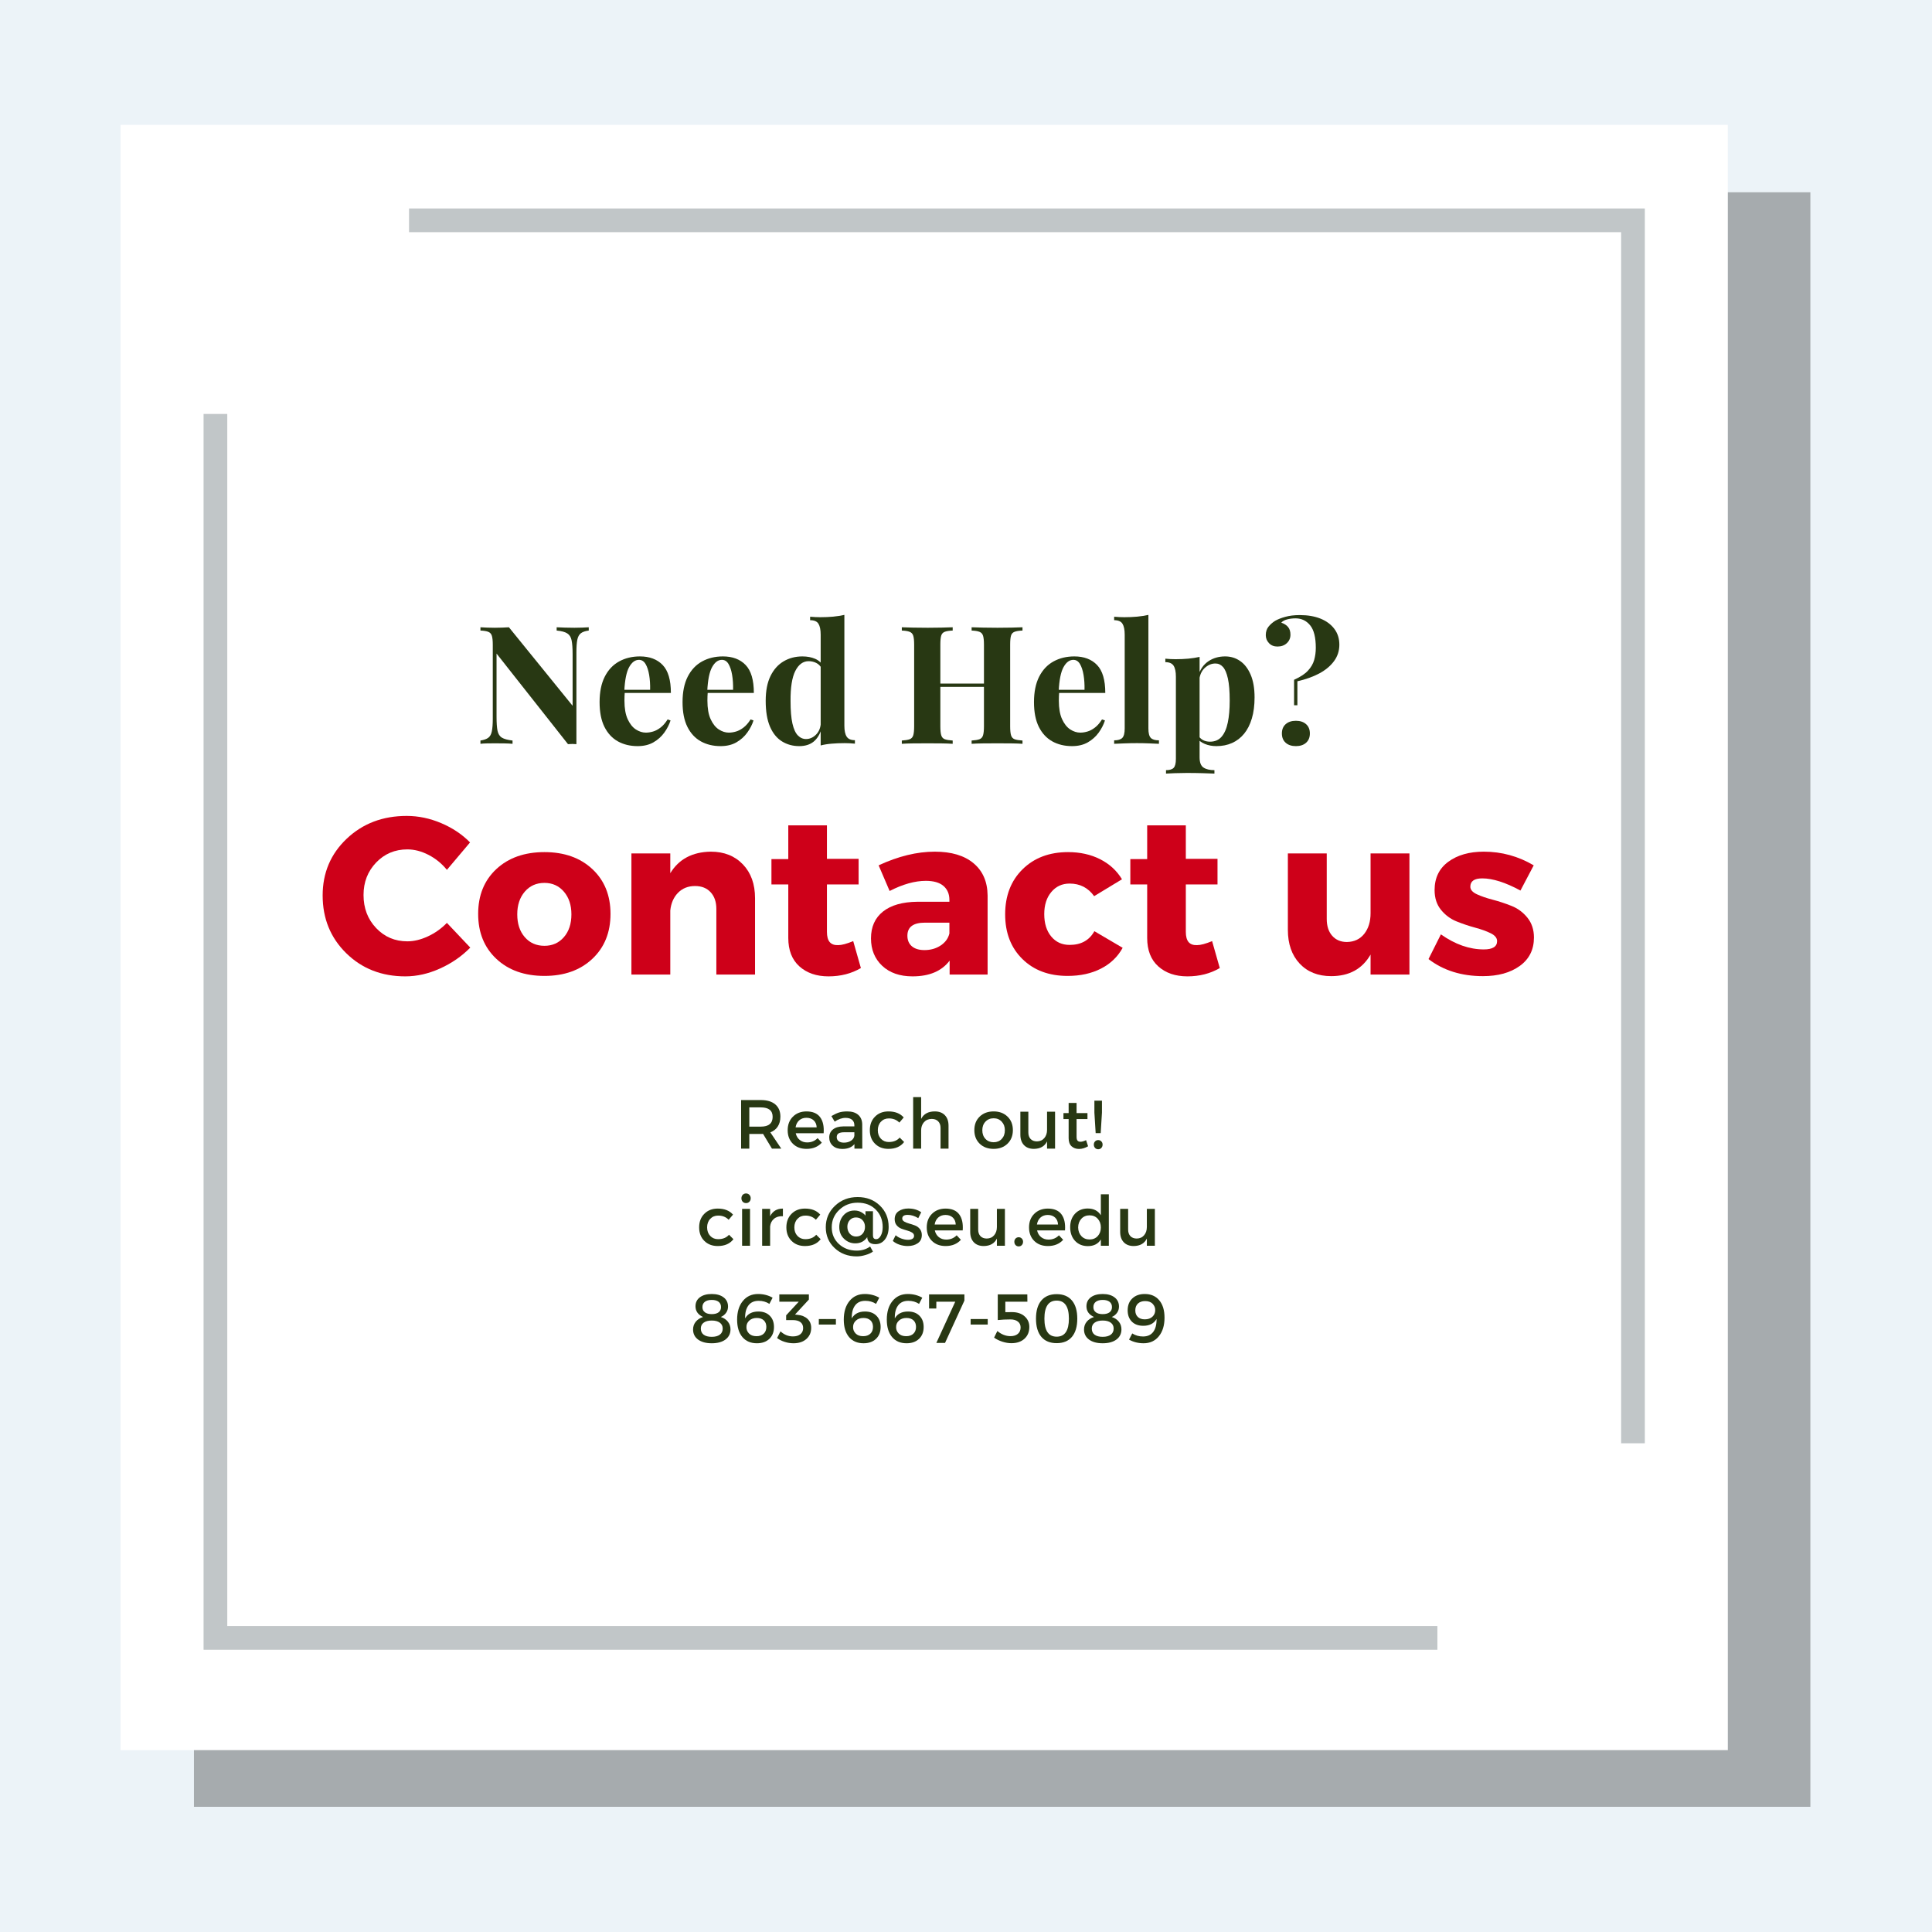 <svg xmlns="http://www.w3.org/2000/svg" xmlns:xlink="http://www.w3.org/1999/xlink" width="1080" zoomAndPan="magnify" viewBox="0 0 810 810" height="1080" preserveAspectRatio="xMidYMid meet" version="1.0"><defs><filter x="0%" y="0%" width="100%" height="100%" id="edae4b81f9"><feColorMatrix values="0 0 0 0 1 0 0 0 0 1 0 0 0 0 1 0 0 0 1 0" color-interpolation-filters="sRGB"/></filter><g/><clipPath id="7f4f913cef"><path d="M 81.277 80 L 759.277 80 L 759.277 757.516 L 81.277 757.516 Z M 81.277 80 " clip-rule="nonzero"/></clipPath><mask id="25ea6d5010"><g filter="url(#edae4b81f9)"><rect x="-81" width="972" fill="#000000" y="-81" height="972" fill-opacity="0.3"/></g></mask><clipPath id="b57306b4ef"><path d="M 0.277 0.16 L 678.277 0.16 L 678.277 677.516 L 0.277 677.516 Z M 0.277 0.16 " clip-rule="nonzero"/></clipPath><clipPath id="4a3240140a"><rect x="0" width="679" y="0" height="678"/></clipPath><clipPath id="117f52a4ad"><path d="M 50.555 52.359 L 724.395 52.359 L 724.395 733.746 L 50.555 733.746 Z M 50.555 52.359 " clip-rule="nonzero"/></clipPath></defs><rect x="-81" width="972" fill="#ffffff" y="-81" height="972" fill-opacity="1"/><rect x="-81" width="972" fill="#ecf3f8" y="-81" height="972" fill-opacity="1"/><g clip-path="url(#7f4f913cef)"><g mask="url(#25ea6d5010)"><g transform="matrix(1, 0, 0, 1, 81, 80)"><g clip-path="url(#4a3240140a)"><g clip-path="url(#b57306b4ef)"><path fill="#000000" d="M 678.008 679.27 L 242.238 679.27 L 60.203 749.109 L 61.055 679.27 L -0.641 679.27 L -0.641 0.617 L 678.008 0.617 Z M 678.008 679.27 " fill-opacity="1" fill-rule="nonzero"/></g></g></g></g></g><g clip-path="url(#117f52a4ad)"><path fill="#ffffff" d="M 50.555 52.359 L 724.395 52.359 L 724.395 734.094 L 50.555 734.094 Z M 50.555 52.359 " fill-opacity="1" fill-rule="nonzero"/></g><path fill="#c1c6c8" d="M 602.633 691.66 L 85.348 691.66 L 85.348 173.547 L 95.285 173.547 L 95.285 681.723 L 602.633 681.723 Z M 602.633 691.66 " fill-opacity="1" fill-rule="nonzero"/><path fill="#c1c6c8" d="M 689.605 605.102 L 679.668 605.102 L 679.668 97.34 L 171.492 97.34 L 171.492 87.402 L 689.605 87.402 Z M 689.605 605.102 " fill-opacity="1" fill-rule="nonzero"/><g fill="#283813" fill-opacity="1"><g transform="translate(199.008, 311.845)"><g><path d="M 47.828 -48.859 L 47.828 -47.484 C 46.359 -47.297 45.254 -46.914 44.516 -46.344 C 43.773 -45.77 43.281 -44.859 43.031 -43.609 C 42.781 -42.367 42.656 -40.625 42.656 -38.375 L 42.656 0.141 C 42.102 0.086 41.535 0.062 40.953 0.062 C 40.379 0.062 39.77 0.086 39.125 0.141 L 9.172 -37.828 L 9.172 -11.312 C 9.172 -8.781 9.305 -6.836 9.578 -5.484 C 9.859 -4.129 10.473 -3.16 11.422 -2.578 C 12.367 -2.004 13.852 -1.602 15.875 -1.375 L 15.875 0 C 15 -0.094 13.848 -0.148 12.422 -0.172 C 10.992 -0.191 9.66 -0.203 8.422 -0.203 C 7.359 -0.203 6.273 -0.191 5.172 -0.172 C 4.066 -0.148 3.148 -0.094 2.422 0 L 2.422 -1.375 C 3.891 -1.602 4.988 -1.992 5.719 -2.547 C 6.457 -3.098 6.953 -4.004 7.203 -5.266 C 7.461 -6.535 7.594 -8.273 7.594 -10.484 L 7.594 -41.547 C 7.594 -43.242 7.461 -44.492 7.203 -45.297 C 6.953 -46.109 6.445 -46.66 5.688 -46.953 C 4.938 -47.254 3.848 -47.43 2.422 -47.484 L 2.422 -48.859 C 3.148 -48.816 4.066 -48.77 5.172 -48.719 C 6.273 -48.676 7.359 -48.656 8.422 -48.656 C 9.523 -48.656 10.582 -48.676 11.594 -48.719 C 12.602 -48.77 13.523 -48.816 14.359 -48.859 L 41.062 -15.938 L 41.062 -37.547 C 41.062 -40.078 40.922 -42.02 40.641 -43.375 C 40.367 -44.727 39.758 -45.703 38.812 -46.297 C 37.875 -46.898 36.395 -47.297 34.375 -47.484 L 34.375 -48.859 C 35.25 -48.816 36.395 -48.77 37.812 -48.719 C 39.238 -48.676 40.578 -48.656 41.828 -48.656 C 42.93 -48.656 44.02 -48.676 45.094 -48.719 C 46.176 -48.77 47.086 -48.816 47.828 -48.859 Z M 47.828 -48.859 "/></g></g></g><g fill="#283813" fill-opacity="1"><g transform="translate(248.834, 311.845)"><g><path d="M 19.469 -36.641 C 23.508 -36.641 26.68 -35.441 28.984 -33.047 C 31.285 -30.66 32.438 -26.754 32.438 -21.328 L 9.734 -21.328 L 9.594 -22.641 L 23.734 -22.641 C 23.785 -24.891 23.648 -26.969 23.328 -28.875 C 23.004 -30.789 22.5 -32.32 21.812 -33.469 C 21.125 -34.625 20.203 -35.203 19.047 -35.203 C 17.43 -35.203 16.062 -34.188 14.938 -32.156 C 13.812 -30.133 13.133 -26.773 12.906 -22.078 L 13.109 -21.672 C 13.066 -21.117 13.031 -20.539 13 -19.938 C 12.977 -19.344 12.969 -18.723 12.969 -18.078 C 12.969 -14.898 13.414 -12.32 14.312 -10.344 C 15.219 -8.375 16.359 -6.938 17.734 -6.031 C 19.117 -5.133 20.523 -4.688 21.953 -4.688 C 22.91 -4.688 23.906 -4.836 24.938 -5.141 C 25.977 -5.441 27.023 -5.992 28.078 -6.797 C 29.141 -7.598 30.133 -8.738 31.062 -10.219 L 32.297 -9.797 C 31.742 -8.047 30.867 -6.344 29.672 -4.688 C 28.473 -3.031 26.953 -1.672 25.109 -0.609 C 23.273 0.441 21.07 0.969 18.5 0.969 C 15.363 0.969 12.598 0.301 10.203 -1.031 C 7.816 -2.363 5.941 -4.391 4.578 -7.109 C 3.223 -9.828 2.547 -13.281 2.547 -17.469 C 2.547 -21.738 3.27 -25.301 4.719 -28.156 C 6.176 -31.008 8.18 -33.133 10.734 -34.531 C 13.285 -35.938 16.195 -36.641 19.469 -36.641 Z M 19.469 -36.641 "/></g></g></g><g fill="#283813" fill-opacity="1"><g transform="translate(283.616, 311.845)"><g><path d="M 19.469 -36.641 C 23.508 -36.641 26.68 -35.441 28.984 -33.047 C 31.285 -30.66 32.438 -26.754 32.438 -21.328 L 9.734 -21.328 L 9.594 -22.641 L 23.734 -22.641 C 23.785 -24.891 23.648 -26.969 23.328 -28.875 C 23.004 -30.789 22.5 -32.32 21.812 -33.469 C 21.125 -34.625 20.203 -35.203 19.047 -35.203 C 17.43 -35.203 16.062 -34.188 14.938 -32.156 C 13.812 -30.133 13.133 -26.773 12.906 -22.078 L 13.109 -21.672 C 13.066 -21.117 13.031 -20.539 13 -19.938 C 12.977 -19.344 12.969 -18.723 12.969 -18.078 C 12.969 -14.898 13.414 -12.32 14.312 -10.344 C 15.219 -8.375 16.359 -6.938 17.734 -6.031 C 19.117 -5.133 20.523 -4.688 21.953 -4.688 C 22.91 -4.688 23.906 -4.836 24.938 -5.141 C 25.977 -5.441 27.023 -5.992 28.078 -6.797 C 29.141 -7.598 30.133 -8.738 31.062 -10.219 L 32.297 -9.797 C 31.742 -8.047 30.867 -6.344 29.672 -4.688 C 28.473 -3.031 26.953 -1.672 25.109 -0.609 C 23.273 0.441 21.07 0.969 18.5 0.969 C 15.363 0.969 12.598 0.301 10.203 -1.031 C 7.816 -2.363 5.941 -4.391 4.578 -7.109 C 3.223 -9.828 2.547 -13.281 2.547 -17.469 C 2.547 -21.738 3.27 -25.301 4.719 -28.156 C 6.176 -31.008 8.18 -33.133 10.734 -34.531 C 13.285 -35.938 16.195 -36.641 19.469 -36.641 Z M 19.469 -36.641 "/></g></g></g><g fill="#283813" fill-opacity="1"><g transform="translate(318.398, 311.845)"><g><path d="M 35.609 -54.047 L 35.609 -7.594 C 35.609 -5.52 35.93 -3.988 36.578 -3 C 37.223 -2.008 38.375 -1.516 40.031 -1.516 L 40.031 -0.062 C 38.602 -0.207 37.176 -0.281 35.75 -0.281 C 33.812 -0.281 32.004 -0.207 30.328 -0.062 C 28.648 0.07 27.098 0.32 25.672 0.688 L 25.672 -45.75 C 25.672 -47.82 25.359 -49.352 24.734 -50.344 C 24.117 -51.332 22.957 -51.828 21.25 -51.828 L 21.25 -53.281 C 22.727 -53.145 24.156 -53.078 25.531 -53.078 C 27.414 -53.078 29.207 -53.156 30.906 -53.312 C 32.613 -53.477 34.18 -53.723 35.609 -54.047 Z M 18.016 -36.641 C 20.035 -36.641 21.816 -36.305 23.359 -35.641 C 24.898 -34.973 26.109 -33.859 26.984 -32.297 L 26.156 -31.547 C 25.562 -32.648 24.77 -33.441 23.781 -33.922 C 22.789 -34.398 21.742 -34.641 20.641 -34.641 C 18.285 -34.641 16.414 -33.27 15.031 -30.531 C 13.656 -27.801 12.992 -23.582 13.047 -17.875 C 13.047 -13.969 13.305 -10.848 13.828 -8.516 C 14.359 -6.191 15.117 -4.523 16.109 -3.516 C 17.098 -2.504 18.238 -2 19.531 -2 C 21.094 -2 22.492 -2.617 23.734 -3.859 C 24.984 -5.109 25.656 -6.789 25.75 -8.906 L 26.094 -6.484 C 25.395 -4.047 24.273 -2.191 22.734 -0.922 C 21.191 0.336 19.18 0.969 16.703 0.969 C 13.984 0.969 11.555 0.301 9.422 -1.031 C 7.285 -2.363 5.617 -4.422 4.422 -7.203 C 3.223 -9.992 2.625 -13.598 2.625 -18.016 C 2.625 -22.203 3.289 -25.66 4.625 -28.391 C 5.957 -31.129 7.785 -33.188 10.109 -34.562 C 12.43 -35.945 15.066 -36.641 18.016 -36.641 Z M 18.016 -36.641 "/></g></g></g><g fill="#283813" fill-opacity="1"><g transform="translate(359.667, 311.845)"><g/></g></g><g fill="#283813" fill-opacity="1"><g transform="translate(375.747, 311.845)"><g><path d="M 31.609 0 L 31.609 -1.375 C 33.078 -1.469 34.18 -1.648 34.922 -1.922 C 35.66 -2.203 36.156 -2.754 36.406 -3.578 C 36.656 -4.41 36.781 -5.656 36.781 -7.312 L 36.781 -41.547 C 36.781 -43.242 36.656 -44.492 36.406 -45.297 C 36.156 -46.109 35.648 -46.66 34.891 -46.953 C 34.129 -47.254 33.035 -47.43 31.609 -47.484 L 31.609 -48.859 C 32.848 -48.816 34.469 -48.77 36.469 -48.719 C 38.477 -48.676 40.469 -48.656 42.438 -48.656 C 44.562 -48.656 46.551 -48.676 48.406 -48.719 C 50.27 -48.77 51.781 -48.816 52.938 -48.859 L 52.938 -47.484 C 51.469 -47.43 50.352 -47.254 49.594 -46.953 C 48.832 -46.66 48.336 -46.109 48.109 -45.297 C 47.879 -44.492 47.766 -43.242 47.766 -41.547 L 47.766 -7.312 C 47.766 -5.656 47.891 -4.41 48.141 -3.578 C 48.391 -2.754 48.883 -2.203 49.625 -1.922 C 50.363 -1.648 51.469 -1.469 52.938 -1.375 L 52.938 0 C 51.781 -0.094 50.27 -0.148 48.406 -0.172 C 46.551 -0.191 44.562 -0.203 42.438 -0.203 C 40.469 -0.203 38.477 -0.191 36.469 -0.172 C 34.469 -0.148 32.848 -0.094 31.609 0 Z M 2.344 0 L 2.344 -1.375 C 3.82 -1.469 4.926 -1.648 5.656 -1.922 C 6.395 -2.203 6.891 -2.754 7.141 -3.578 C 7.391 -4.41 7.516 -5.656 7.516 -7.312 L 7.516 -41.547 C 7.516 -43.242 7.391 -44.492 7.141 -45.297 C 6.891 -46.109 6.383 -46.66 5.625 -46.953 C 4.863 -47.254 3.77 -47.43 2.344 -47.484 L 2.344 -48.859 C 3.539 -48.816 5.094 -48.77 7 -48.719 C 8.914 -48.676 11 -48.656 13.25 -48.656 C 15.188 -48.656 17.098 -48.676 18.984 -48.719 C 20.867 -48.77 22.43 -48.816 23.672 -48.859 L 23.672 -47.484 C 22.203 -47.43 21.086 -47.254 20.328 -46.953 C 19.566 -46.66 19.07 -46.109 18.844 -45.297 C 18.613 -44.492 18.5 -43.242 18.5 -41.547 L 18.5 -7.312 C 18.5 -5.656 18.625 -4.41 18.875 -3.578 C 19.125 -2.754 19.617 -2.203 20.359 -1.922 C 21.098 -1.648 22.203 -1.469 23.672 -1.375 L 23.672 0 C 22.43 -0.094 20.867 -0.148 18.984 -0.172 C 17.098 -0.191 15.188 -0.203 13.25 -0.203 C 11 -0.203 8.914 -0.191 7 -0.172 C 5.094 -0.148 3.539 -0.094 2.344 0 Z M 14.016 -23.875 L 14.016 -25.266 L 41.266 -25.266 L 41.266 -23.875 Z M 14.016 -23.875 "/></g></g></g><g fill="#283813" fill-opacity="1"><g transform="translate(430.957, 311.845)"><g><path d="M 19.469 -36.641 C 23.508 -36.641 26.68 -35.441 28.984 -33.047 C 31.285 -30.66 32.438 -26.754 32.438 -21.328 L 9.734 -21.328 L 9.594 -22.641 L 23.734 -22.641 C 23.785 -24.891 23.648 -26.969 23.328 -28.875 C 23.004 -30.789 22.5 -32.32 21.812 -33.469 C 21.125 -34.625 20.203 -35.203 19.047 -35.203 C 17.43 -35.203 16.062 -34.188 14.938 -32.156 C 13.812 -30.133 13.133 -26.773 12.906 -22.078 L 13.109 -21.672 C 13.066 -21.117 13.031 -20.539 13 -19.938 C 12.977 -19.344 12.969 -18.723 12.969 -18.078 C 12.969 -14.898 13.414 -12.32 14.312 -10.344 C 15.219 -8.375 16.359 -6.938 17.734 -6.031 C 19.117 -5.133 20.523 -4.688 21.953 -4.688 C 22.91 -4.688 23.906 -4.836 24.938 -5.141 C 25.977 -5.441 27.023 -5.992 28.078 -6.797 C 29.141 -7.598 30.133 -8.738 31.062 -10.219 L 32.297 -9.797 C 31.742 -8.047 30.867 -6.344 29.672 -4.688 C 28.473 -3.031 26.953 -1.672 25.109 -0.609 C 23.273 0.441 21.07 0.969 18.5 0.969 C 15.363 0.969 12.598 0.301 10.203 -1.031 C 7.816 -2.363 5.941 -4.391 4.578 -7.109 C 3.223 -9.828 2.547 -13.281 2.547 -17.469 C 2.547 -21.738 3.27 -25.301 4.719 -28.156 C 6.176 -31.008 8.18 -33.133 10.734 -34.531 C 13.285 -35.938 16.195 -36.641 19.469 -36.641 Z M 19.469 -36.641 "/></g></g></g><g fill="#283813" fill-opacity="1"><g transform="translate(465.739, 311.845)"><g><path d="M 15.734 -54.047 L 15.734 -6.422 C 15.734 -4.484 16.066 -3.172 16.734 -2.484 C 17.398 -1.797 18.539 -1.453 20.156 -1.453 L 20.156 0 C 19.281 -0.039 17.969 -0.098 16.219 -0.172 C 14.469 -0.242 12.695 -0.281 10.906 -0.281 C 9.113 -0.281 7.305 -0.242 5.484 -0.172 C 3.672 -0.098 2.301 -0.039 1.375 0 L 1.375 -1.453 C 2.988 -1.453 4.129 -1.797 4.797 -2.484 C 5.461 -3.172 5.797 -4.484 5.797 -6.422 L 5.797 -45.75 C 5.797 -47.82 5.484 -49.352 4.859 -50.344 C 4.242 -51.332 3.082 -51.828 1.375 -51.828 L 1.375 -53.281 C 2.852 -53.145 4.281 -53.078 5.656 -53.078 C 7.539 -53.078 9.332 -53.156 11.031 -53.312 C 12.738 -53.477 14.305 -53.723 15.734 -54.047 Z M 15.734 -54.047 "/></g></g></g><g fill="#283813" fill-opacity="1"><g transform="translate(487.201, 311.845)"><g><path d="M 15.734 -36.438 L 15.734 5.656 C 15.734 7.82 16.285 9.258 17.391 9.969 C 18.492 10.688 20.016 11.047 21.953 11.047 L 21.953 12.484 C 20.754 12.441 19.109 12.383 17.016 12.312 C 14.922 12.25 12.703 12.219 10.359 12.219 C 8.648 12.219 6.977 12.25 5.344 12.312 C 3.719 12.383 2.488 12.441 1.656 12.484 L 1.656 11.047 C 3.176 11.047 4.242 10.723 4.859 10.078 C 5.484 9.43 5.797 8.188 5.797 6.344 L 5.797 -28.156 C 5.797 -30.227 5.473 -31.758 4.828 -32.75 C 4.18 -33.738 3.031 -34.234 1.375 -34.234 L 1.375 -35.688 C 2.852 -35.539 4.281 -35.469 5.656 -35.469 C 7.539 -35.469 9.332 -35.547 11.031 -35.703 C 12.738 -35.867 14.305 -36.113 15.734 -36.438 Z M 26.438 -36.641 C 28.781 -36.641 30.867 -36.004 32.703 -34.734 C 34.547 -33.473 36.02 -31.566 37.125 -29.016 C 38.227 -26.461 38.781 -23.281 38.781 -19.469 C 38.781 -16.102 38.398 -13.156 37.641 -10.625 C 36.891 -8.094 35.812 -5.961 34.406 -4.234 C 33 -2.516 31.316 -1.219 29.359 -0.344 C 27.41 0.531 25.219 0.969 22.781 0.969 C 20.977 0.969 19.344 0.656 17.875 0.031 C 16.406 -0.582 15.281 -1.469 14.5 -2.625 L 15.188 -3.516 C 15.645 -2.691 16.297 -2.047 17.141 -1.578 C 17.992 -1.117 18.973 -0.891 20.078 -0.891 C 22.148 -0.891 23.785 -1.594 24.984 -3 C 26.18 -4.406 27.039 -6.383 27.562 -8.938 C 28.094 -11.488 28.359 -14.535 28.359 -18.078 C 28.359 -22.035 28.102 -25.141 27.594 -27.391 C 27.094 -29.648 26.406 -31.258 25.531 -32.219 C 24.656 -33.188 23.598 -33.672 22.359 -33.672 C 20.703 -33.672 19.191 -33.023 17.828 -31.734 C 16.473 -30.453 15.707 -28.613 15.531 -26.219 L 15.188 -28.641 C 16.008 -31.266 17.422 -33.254 19.422 -34.609 C 21.43 -35.961 23.77 -36.641 26.438 -36.641 Z M 26.438 -36.641 "/></g></g></g><g fill="#283813" fill-opacity="1"><g transform="translate(528.608, 311.845)"><g><path d="M 16.359 -53.969 C 19.672 -53.969 22.555 -53.473 25.016 -52.484 C 27.473 -51.492 29.406 -50.066 30.812 -48.203 C 32.219 -46.336 32.922 -44.117 32.922 -41.547 C 32.922 -38.973 32.172 -36.672 30.672 -34.641 C 29.18 -32.617 27.125 -30.906 24.5 -29.5 C 21.875 -28.102 18.816 -27.008 15.328 -26.219 L 15.328 -16.156 L 13.938 -16.156 L 13.938 -26.844 C 16.52 -28 18.453 -29.266 19.734 -30.641 C 21.023 -32.023 21.898 -33.52 22.359 -35.125 C 22.816 -36.738 23.047 -38.441 23.047 -40.234 C 23.047 -44.609 22.254 -47.758 20.672 -49.688 C 19.086 -51.625 17.051 -52.594 14.562 -52.594 C 13.32 -52.594 12.16 -52.453 11.078 -52.172 C 9.992 -51.898 9.156 -51.441 8.562 -50.797 C 9.801 -50.379 10.754 -49.77 11.422 -48.969 C 12.086 -48.164 12.422 -47.094 12.422 -45.75 C 12.422 -44.332 11.914 -43.148 10.906 -42.203 C 9.895 -41.254 8.582 -40.781 6.969 -40.781 C 5.5 -40.781 4.316 -41.254 3.422 -42.203 C 2.523 -43.148 2.078 -44.266 2.078 -45.547 C 2.078 -46.973 2.453 -48.156 3.203 -49.094 C 3.961 -50.039 4.895 -50.863 6 -51.562 C 7.102 -52.195 8.52 -52.754 10.25 -53.234 C 11.977 -53.723 14.016 -53.969 16.359 -53.969 Z M 14.703 -9.656 C 16.492 -9.656 17.914 -9.18 18.969 -8.234 C 20.031 -7.297 20.562 -6 20.562 -4.344 C 20.562 -2.688 20.031 -1.383 18.969 -0.438 C 17.914 0.5 16.492 0.969 14.703 0.969 C 12.91 0.969 11.484 0.5 10.422 -0.438 C 9.359 -1.383 8.828 -2.688 8.828 -4.344 C 8.828 -6 9.359 -7.297 10.422 -8.234 C 11.484 -9.18 12.91 -9.656 14.703 -9.656 Z M 14.703 -9.656 "/></g></g></g><g fill="#283813" fill-opacity="1"><g transform="translate(563.672, 311.845)"><g/></g></g><g fill="#ce0019" fill-opacity="1"><g transform="translate(133.008, 408.595)"><g><path d="M 37.5 -66.516 C 42.395 -66.516 47.211 -65.508 51.953 -63.5 C 56.703 -61.488 60.738 -58.789 64.062 -55.406 L 54.359 -43.906 C 52.223 -46.539 49.66 -48.629 46.672 -50.172 C 43.691 -51.711 40.727 -52.484 37.781 -52.484 C 32.57 -52.484 28.207 -50.645 24.688 -46.969 C 21.164 -43.289 19.406 -38.754 19.406 -33.359 C 19.406 -27.828 21.164 -23.207 24.688 -19.5 C 28.207 -15.789 32.57 -13.938 37.781 -13.938 C 40.539 -13.938 43.41 -14.629 46.391 -16.016 C 49.379 -17.398 52.035 -19.285 54.359 -21.672 L 64.156 -11.312 C 60.582 -7.664 56.359 -4.742 51.484 -2.547 C 46.617 -0.348 41.77 0.75 36.938 0.75 C 27.008 0.75 18.75 -2.484 12.156 -8.953 C 5.562 -15.422 2.266 -23.492 2.266 -33.172 C 2.266 -42.648 5.625 -50.578 12.344 -56.953 C 19.062 -63.328 27.445 -66.516 37.5 -66.516 Z M 37.5 -66.516 "/></g></g></g><g fill="#ce0019" fill-opacity="1"><g transform="translate(198.207, 408.595)"><g><path d="M 30.062 -51.344 C 38.352 -51.344 45.039 -48.973 50.125 -44.234 C 55.207 -39.492 57.75 -33.227 57.75 -25.438 C 57.75 -17.645 55.207 -11.363 50.125 -6.594 C 45.039 -1.82 38.352 0.562 30.062 0.562 C 21.707 0.562 14.984 -1.82 9.891 -6.594 C 4.805 -11.363 2.266 -17.645 2.266 -25.438 C 2.266 -33.227 4.805 -39.492 9.891 -44.234 C 14.984 -48.973 21.707 -51.344 30.062 -51.344 Z M 30.062 -38.438 C 26.664 -38.438 23.914 -37.211 21.812 -34.766 C 19.707 -32.316 18.656 -29.145 18.656 -25.25 C 18.656 -21.289 19.707 -18.102 21.812 -15.688 C 23.914 -13.27 26.664 -12.062 30.062 -12.062 C 33.383 -12.062 36.098 -13.27 38.203 -15.688 C 40.305 -18.102 41.359 -21.289 41.359 -25.25 C 41.359 -29.145 40.305 -32.316 38.203 -34.766 C 36.098 -37.211 33.383 -38.438 30.062 -38.438 Z M 30.062 -38.438 "/></g></g></g><g fill="#ce0019" fill-opacity="1"><g transform="translate(258.225, 408.595)"><g><path d="M 39.766 -51.531 C 45.348 -51.531 49.836 -49.754 53.234 -46.203 C 56.629 -42.66 58.328 -37.938 58.328 -32.031 L 58.328 0 L 42.109 0 L 42.109 -27.516 C 42.109 -30.461 41.305 -32.801 39.703 -34.531 C 38.109 -36.258 35.93 -37.125 33.172 -37.125 C 30.273 -37.125 27.898 -36.18 26.047 -34.297 C 24.191 -32.41 23.109 -29.93 22.797 -26.859 L 22.797 0 L 6.5 0 L 6.5 -50.781 L 22.797 -50.781 L 22.797 -42.5 C 26.379 -48.395 32.035 -51.406 39.766 -51.531 Z M 39.766 -51.531 "/></g></g></g><g fill="#ce0019" fill-opacity="1"><g transform="translate(321.634, 408.595)"><g><path d="M 36.078 -14.031 L 39.297 -2.734 C 35.336 -0.41 30.812 0.75 25.719 0.75 C 20.695 0.75 16.629 -0.645 13.516 -3.438 C 10.41 -6.227 8.859 -10.203 8.859 -15.359 L 8.859 -37.781 L 1.797 -37.781 L 1.797 -48.422 L 8.859 -48.422 L 8.859 -62.562 L 25.062 -62.562 L 25.062 -48.516 L 38.344 -48.516 L 38.344 -37.781 L 25.062 -37.781 L 25.062 -17.906 C 25.062 -15.957 25.453 -14.523 26.234 -13.609 C 27.023 -12.703 28.203 -12.281 29.766 -12.344 C 31.273 -12.344 33.379 -12.906 36.078 -14.031 Z M 36.078 -14.031 "/></g></g></g><g fill="#ce0019" fill-opacity="1"><g transform="translate(362.619, 408.595)"><g><path d="M 29.297 -51.531 C 36.273 -51.531 41.691 -49.91 45.547 -46.672 C 49.41 -43.441 51.375 -38.941 51.438 -33.172 L 51.438 0 L 35.516 0 L 35.516 -5.844 C 32.191 -1.445 27.008 0.75 19.969 0.75 C 14.633 0.75 10.395 -0.723 7.25 -3.672 C 4.113 -6.629 2.547 -10.461 2.547 -15.172 C 2.547 -20.004 4.223 -23.754 7.578 -26.422 C 10.941 -29.098 15.766 -30.469 22.047 -30.531 L 35.422 -30.531 L 35.422 -31.281 C 35.422 -33.789 34.586 -35.754 32.922 -37.172 C 31.266 -38.586 28.801 -39.297 25.531 -39.297 C 20.945 -39.297 15.891 -37.879 10.359 -35.047 L 5.75 -45.797 C 13.977 -49.617 21.828 -51.531 29.297 -51.531 Z M 24.969 -10.266 C 27.539 -10.266 29.801 -10.906 31.75 -12.188 C 33.695 -13.477 34.922 -15.16 35.422 -17.234 L 35.422 -21.766 L 25.156 -21.766 C 20.258 -21.766 17.812 -19.941 17.812 -16.297 C 17.812 -14.41 18.438 -12.93 19.688 -11.859 C 20.945 -10.797 22.707 -10.266 24.969 -10.266 Z M 24.969 -10.266 "/></g></g></g><g fill="#ce0019" fill-opacity="1"><g transform="translate(419.15, 408.595)"><g><path d="M 28.641 -51.344 C 33.672 -51.344 38.145 -50.352 42.062 -48.375 C 45.988 -46.395 49.051 -43.586 51.25 -39.953 L 39.578 -32.875 C 37.055 -36.395 33.629 -38.156 29.297 -38.156 C 26.16 -38.156 23.602 -36.977 21.625 -34.625 C 19.645 -32.27 18.656 -29.176 18.656 -25.344 C 18.656 -21.445 19.629 -18.32 21.578 -15.969 C 23.523 -13.613 26.098 -12.438 29.297 -12.438 C 34.078 -12.438 37.535 -14.352 39.672 -18.188 L 51.531 -11.219 C 49.457 -7.445 46.426 -4.539 42.438 -2.5 C 38.457 -0.457 33.797 0.562 28.453 0.562 C 20.598 0.562 14.27 -1.805 9.469 -6.547 C 4.664 -11.285 2.266 -17.52 2.266 -25.25 C 2.266 -33.039 4.695 -39.336 9.562 -44.141 C 14.426 -48.941 20.785 -51.344 28.641 -51.344 Z M 28.641 -51.344 "/></g></g></g><g fill="#ce0019" fill-opacity="1"><g transform="translate(472.101, 408.595)"><g><path d="M 36.078 -14.031 L 39.297 -2.734 C 35.336 -0.41 30.812 0.75 25.719 0.75 C 20.695 0.75 16.629 -0.645 13.516 -3.438 C 10.41 -6.227 8.859 -10.203 8.859 -15.359 L 8.859 -37.781 L 1.797 -37.781 L 1.797 -48.422 L 8.859 -48.422 L 8.859 -62.562 L 25.062 -62.562 L 25.062 -48.516 L 38.344 -48.516 L 38.344 -37.781 L 25.062 -37.781 L 25.062 -17.906 C 25.062 -15.957 25.453 -14.523 26.234 -13.609 C 27.023 -12.703 28.203 -12.281 29.766 -12.344 C 31.273 -12.344 33.379 -12.906 36.078 -14.031 Z M 36.078 -14.031 "/></g></g></g><g fill="#ce0019" fill-opacity="1"><g transform="translate(513.086, 408.595)"><g/></g></g><g fill="#ce0019" fill-opacity="1"><g transform="translate(534.945, 408.595)"><g><path d="M 55.969 -50.781 L 55.969 0 L 39.672 0 L 39.672 -8.391 C 36.211 -2.359 30.711 0.656 23.172 0.656 C 17.648 0.656 13.238 -1.098 9.938 -4.609 C 6.645 -8.129 5 -12.844 5 -18.75 L 5 -50.781 L 21.297 -50.781 L 21.297 -23.359 C 21.297 -20.348 22.062 -17.977 23.594 -16.25 C 25.133 -14.52 27.191 -13.656 29.766 -13.656 C 32.848 -13.719 35.27 -14.863 37.031 -17.094 C 38.789 -19.332 39.672 -22.207 39.672 -25.719 L 39.672 -50.781 Z M 55.969 -50.781 "/></g></g></g><g fill="#ce0019" fill-opacity="1"><g transform="translate(597.412, 408.595)"><g><path d="M 24.688 -51.531 C 32.156 -51.531 39.129 -49.617 45.609 -45.797 L 40.047 -35.234 C 33.766 -38.629 28.426 -40.328 24.031 -40.328 C 20.695 -40.328 19.031 -39.164 19.031 -36.844 C 19.031 -35.582 19.941 -34.523 21.766 -33.672 C 23.586 -32.828 25.816 -32.062 28.453 -31.375 C 31.086 -30.688 33.707 -29.82 36.312 -28.781 C 38.926 -27.75 41.145 -26.102 42.969 -23.844 C 44.789 -21.582 45.703 -18.816 45.703 -15.547 C 45.703 -10.461 43.723 -6.488 39.766 -3.625 C 35.805 -0.77 30.656 0.656 24.312 0.656 C 15.32 0.656 7.719 -1.727 1.5 -6.5 L 6.688 -16.859 C 12.656 -12.648 18.656 -10.547 24.688 -10.547 C 28.395 -10.547 30.25 -11.707 30.25 -14.031 C 30.25 -15.352 29.352 -16.453 27.562 -17.328 C 25.77 -18.211 23.582 -19 21 -19.688 C 18.426 -20.383 15.852 -21.25 13.281 -22.281 C 10.707 -23.32 8.523 -24.941 6.734 -27.141 C 4.941 -29.336 4.047 -32.098 4.047 -35.422 C 4.047 -40.516 5.961 -44.473 9.797 -47.297 C 13.629 -50.117 18.594 -51.531 24.688 -51.531 Z M 24.688 -51.531 "/></g></g></g><g fill="#283813" fill-opacity="1"><g transform="translate(308.043, 481.561)"><g><path d="M 15.594 0 L 11.875 -6.172 C 11.676 -6.148 11.363 -6.141 10.938 -6.141 L 6.109 -6.141 L 6.109 0 L 2.672 0 L 2.672 -20.359 L 10.938 -20.359 C 13.539 -20.359 15.555 -19.754 16.984 -18.547 C 18.422 -17.336 19.141 -15.625 19.141 -13.406 C 19.141 -11.781 18.773 -10.406 18.047 -9.281 C 17.328 -8.156 16.285 -7.332 14.922 -6.812 L 19.5 0 Z M 6.109 -9.219 L 10.938 -9.219 C 14.238 -9.219 15.891 -10.586 15.891 -13.328 C 15.891 -15.961 14.238 -17.281 10.938 -17.281 L 6.109 -17.281 Z M 6.109 -9.219 "/></g></g></g><g fill="#283813" fill-opacity="1"><g transform="translate(329.222, 481.561)"><g><path d="M 8.844 -15.594 C 11.5 -15.594 13.422 -14.789 14.609 -13.188 C 15.805 -11.594 16.301 -9.348 16.094 -6.453 L 4.391 -6.453 C 4.66 -5.254 5.223 -4.312 6.078 -3.625 C 6.93 -2.938 7.969 -2.594 9.188 -2.594 C 10.938 -2.594 12.395 -3.191 13.562 -4.391 L 15.328 -2.5 C 13.742 -0.758 11.613 0.109 8.938 0.109 C 6.551 0.109 4.633 -0.609 3.188 -2.047 C 1.738 -3.492 1.016 -5.379 1.016 -7.703 C 1.016 -10.035 1.738 -11.926 3.188 -13.375 C 4.645 -14.832 6.531 -15.57 8.844 -15.594 Z M 4.328 -8.906 L 13.172 -8.906 C 13.117 -10.145 12.703 -11.125 11.922 -11.844 C 11.148 -12.562 10.133 -12.922 8.875 -12.922 C 7.656 -12.922 6.641 -12.562 5.828 -11.844 C 5.023 -11.125 4.523 -10.145 4.328 -8.906 Z M 4.328 -8.906 "/></g></g></g><g fill="#283813" fill-opacity="1"><g transform="translate(346.474, 481.561)"><g><path d="M 11.75 0 L 11.75 -1.891 C 10.645 -0.535 8.941 0.141 6.641 0.141 C 4.984 0.141 3.66 -0.305 2.672 -1.203 C 1.68 -2.109 1.188 -3.258 1.188 -4.656 C 1.188 -6.07 1.703 -7.195 2.734 -8.031 C 3.766 -8.863 5.203 -9.289 7.047 -9.312 L 11.719 -9.312 L 11.719 -9.781 C 11.719 -10.77 11.398 -11.535 10.766 -12.078 C 10.141 -12.617 9.227 -12.891 8.031 -12.891 C 6.539 -12.891 5.02 -12.363 3.469 -11.312 L 2.094 -13.641 C 3.281 -14.336 4.344 -14.836 5.281 -15.141 C 6.219 -15.441 7.375 -15.594 8.75 -15.594 C 10.727 -15.594 12.258 -15.113 13.344 -14.156 C 14.438 -13.195 14.992 -11.863 15.016 -10.156 L 15.047 0 Z M 7.328 -2.5 C 8.516 -2.5 9.52 -2.773 10.344 -3.328 C 11.164 -3.879 11.625 -4.582 11.719 -5.438 L 11.719 -6.859 L 7.531 -6.859 C 6.426 -6.859 5.613 -6.695 5.094 -6.375 C 4.582 -6.062 4.328 -5.535 4.328 -4.797 C 4.328 -4.098 4.594 -3.539 5.125 -3.125 C 5.664 -2.707 6.398 -2.5 7.328 -2.5 Z M 7.328 -2.5 "/></g></g></g><g fill="#283813" fill-opacity="1"><g transform="translate(363.668, 481.561)"><g><path d="M 8.812 -15.594 C 11.602 -15.594 13.738 -14.75 15.219 -13.062 L 13.391 -10.906 C 12.223 -12.094 10.742 -12.676 8.953 -12.656 C 7.617 -12.656 6.52 -12.191 5.656 -11.266 C 4.789 -10.348 4.359 -9.16 4.359 -7.703 C 4.359 -6.254 4.789 -5.066 5.656 -4.141 C 6.52 -3.223 7.617 -2.766 8.953 -2.766 C 10.93 -2.766 12.457 -3.383 13.531 -4.625 L 15.391 -2.766 C 13.93 -0.848 11.738 0.109 8.812 0.109 C 6.508 0.109 4.633 -0.609 3.188 -2.047 C 1.738 -3.492 1.016 -5.379 1.016 -7.703 C 1.016 -10.055 1.738 -11.957 3.188 -13.406 C 4.633 -14.863 6.508 -15.594 8.812 -15.594 Z M 8.812 -15.594 "/></g></g></g><g fill="#283813" fill-opacity="1"><g transform="translate(380.222, 481.561)"><g><path d="M 11.703 -15.594 C 13.504 -15.594 14.91 -15.062 15.922 -14 C 16.941 -12.945 17.453 -11.488 17.453 -9.625 L 17.453 0 L 14.109 0 L 14.109 -8.703 C 14.109 -9.859 13.773 -10.77 13.109 -11.438 C 12.453 -12.113 11.547 -12.453 10.391 -12.453 C 9.023 -12.43 7.945 -11.969 7.156 -11.062 C 6.363 -10.164 5.969 -9.02 5.969 -7.625 L 5.969 0 L 2.625 0 L 2.625 -21.594 L 5.969 -21.594 L 5.969 -12.453 C 7.031 -14.547 8.941 -15.594 11.703 -15.594 Z M 11.703 -15.594 "/></g></g></g><g fill="#283813" fill-opacity="1"><g transform="translate(399.83, 481.561)"><g/></g></g><g fill="#283813" fill-opacity="1"><g transform="translate(407.482, 481.561)"><g><path d="M 9.109 -15.594 C 11.492 -15.594 13.43 -14.867 14.922 -13.422 C 16.422 -11.984 17.172 -10.086 17.172 -7.734 C 17.172 -5.41 16.422 -3.52 14.922 -2.062 C 13.43 -0.613 11.492 0.109 9.109 0.109 C 6.703 0.109 4.75 -0.613 3.25 -2.062 C 1.758 -3.52 1.016 -5.41 1.016 -7.734 C 1.016 -10.086 1.758 -11.984 3.25 -13.422 C 4.75 -14.867 6.703 -15.594 9.109 -15.594 Z M 9.109 -12.719 C 7.711 -12.719 6.57 -12.25 5.688 -11.312 C 4.801 -10.383 4.359 -9.18 4.359 -7.703 C 4.359 -6.211 4.801 -5 5.688 -4.062 C 6.57 -3.133 7.711 -2.672 9.109 -2.672 C 10.504 -2.672 11.633 -3.133 12.5 -4.062 C 13.375 -5 13.812 -6.211 13.812 -7.703 C 13.812 -9.18 13.367 -10.383 12.484 -11.312 C 11.609 -12.25 10.484 -12.719 9.109 -12.719 Z M 9.109 -12.719 "/></g></g></g><g fill="#283813" fill-opacity="1"><g transform="translate(425.81, 481.561)"><g><path d="M 16.531 -15.484 L 16.531 0 L 13.172 0 L 13.172 -3.031 C 12.172 -0.969 10.332 0.078 7.656 0.109 C 5.883 0.109 4.492 -0.422 3.484 -1.484 C 2.484 -2.547 1.984 -4 1.984 -5.844 L 1.984 -15.484 L 5.328 -15.484 L 5.328 -6.781 C 5.328 -5.613 5.645 -4.695 6.281 -4.031 C 6.926 -3.363 7.812 -3.031 8.938 -3.031 C 10.227 -3.051 11.254 -3.508 12.016 -4.406 C 12.785 -5.312 13.172 -6.461 13.172 -7.859 L 13.172 -15.484 Z M 16.531 -15.484 "/></g></g></g><g fill="#283813" fill-opacity="1"><g transform="translate(444.953, 481.561)"><g><path d="M 10.391 -3.547 L 11.234 -0.984 C 9.953 -0.234 8.68 0.141 7.422 0.141 C 6.16 0.141 5.117 -0.234 4.297 -0.984 C 3.484 -1.742 3.078 -2.867 3.078 -4.359 L 3.078 -12.391 L 0.906 -12.391 L 0.906 -14.891 L 3.078 -14.891 L 3.078 -19.141 L 6.406 -19.141 L 6.406 -14.891 L 10.969 -14.891 L 10.969 -12.391 L 6.406 -12.391 L 6.406 -4.969 C 6.406 -4.195 6.539 -3.656 6.812 -3.344 C 7.082 -3.031 7.5 -2.875 8.062 -2.875 C 8.676 -2.875 9.453 -3.098 10.391 -3.547 Z M 10.391 -3.547 "/></g></g></g><g fill="#283813" fill-opacity="1"><g transform="translate(456.939, 481.561)"><g><path d="M 5.062 -15.094 L 4.531 -6.484 L 2.422 -6.484 L 1.891 -15.094 L 1.891 -20.109 L 5.062 -20.109 Z M 2.172 -3.031 C 2.523 -3.395 2.961 -3.578 3.484 -3.578 C 4.016 -3.578 4.453 -3.395 4.797 -3.031 C 5.148 -2.676 5.328 -2.227 5.328 -1.688 C 5.328 -1.125 5.148 -0.656 4.797 -0.281 C 4.453 0.082 4.016 0.266 3.484 0.266 C 2.961 0.266 2.523 0.082 2.172 -0.281 C 1.828 -0.656 1.656 -1.125 1.656 -1.688 C 1.656 -2.227 1.828 -2.676 2.172 -3.031 Z M 2.172 -3.031 "/></g></g></g><g fill="#283813" fill-opacity="1"><g transform="translate(463.199, 481.561)"><g/></g></g><g fill="#283813" fill-opacity="1"><g transform="translate(292.104, 522.296)"><g><path d="M 8.812 -15.594 C 11.602 -15.594 13.738 -14.75 15.219 -13.062 L 13.391 -10.906 C 12.223 -12.094 10.742 -12.676 8.953 -12.656 C 7.617 -12.656 6.52 -12.191 5.656 -11.266 C 4.789 -10.348 4.359 -9.16 4.359 -7.703 C 4.359 -6.254 4.789 -5.066 5.656 -4.141 C 6.52 -3.223 7.617 -2.766 8.953 -2.766 C 10.93 -2.766 12.457 -3.383 13.531 -4.625 L 15.391 -2.766 C 13.93 -0.848 11.738 0.109 8.812 0.109 C 6.508 0.109 4.633 -0.609 3.188 -2.047 C 1.738 -3.492 1.016 -5.379 1.016 -7.703 C 1.016 -10.055 1.738 -11.957 3.188 -13.406 C 4.633 -14.863 6.508 -15.594 8.812 -15.594 Z M 8.812 -15.594 "/></g></g></g><g fill="#283813" fill-opacity="1"><g transform="translate(308.658, 522.296)"><g><path d="M 2.734 -21.359 C 3.098 -21.742 3.562 -21.938 4.125 -21.938 C 4.688 -21.938 5.148 -21.742 5.516 -21.359 C 5.891 -20.984 6.078 -20.5 6.078 -19.906 C 6.078 -19.32 5.891 -18.836 5.516 -18.453 C 5.148 -18.078 4.688 -17.891 4.125 -17.891 C 3.562 -17.891 3.098 -18.078 2.734 -18.453 C 2.367 -18.836 2.188 -19.32 2.188 -19.906 C 2.188 -20.5 2.367 -20.984 2.734 -21.359 Z M 5.797 0 L 2.469 0 L 2.469 -15.484 L 5.797 -15.484 Z M 5.797 0 "/></g></g></g><g fill="#283813" fill-opacity="1"><g transform="translate(317.066, 522.296)"><g><path d="M 5.812 -15.484 L 5.812 -12.391 C 6.883 -14.523 8.672 -15.594 11.172 -15.594 L 11.172 -12.391 C 9.641 -12.473 8.395 -12.113 7.438 -11.312 C 6.488 -10.52 5.945 -9.445 5.812 -8.094 L 5.812 0 L 2.469 0 L 2.469 -15.484 Z M 5.812 -15.484 "/></g></g></g><g fill="#283813" fill-opacity="1"><g transform="translate(328.674, 522.296)"><g><path d="M 8.812 -15.594 C 11.602 -15.594 13.738 -14.75 15.219 -13.062 L 13.391 -10.906 C 12.223 -12.094 10.742 -12.676 8.953 -12.656 C 7.617 -12.656 6.52 -12.191 5.656 -11.266 C 4.789 -10.348 4.359 -9.16 4.359 -7.703 C 4.359 -6.254 4.789 -5.066 5.656 -4.141 C 6.52 -3.223 7.617 -2.766 8.953 -2.766 C 10.93 -2.766 12.457 -3.383 13.531 -4.625 L 15.391 -2.766 C 13.93 -0.848 11.738 0.109 8.812 0.109 C 6.508 0.109 4.633 -0.609 3.188 -2.047 C 1.738 -3.492 1.016 -5.379 1.016 -7.703 C 1.016 -10.055 1.738 -11.957 3.188 -13.406 C 4.633 -14.863 6.508 -15.594 8.812 -15.594 Z M 8.812 -15.594 "/></g></g></g><g fill="#283813" fill-opacity="1"><g transform="translate(345.228, 522.296)"><g><path d="M 14.344 -20.422 C 18.082 -20.422 21.18 -19.238 23.641 -16.875 C 26.109 -14.508 27.344 -11.52 27.344 -7.906 C 27.344 -5.738 26.828 -3.988 25.797 -2.656 C 24.773 -1.332 23.441 -0.672 21.797 -0.672 C 19.848 -0.672 18.723 -1.457 18.422 -3.031 L 18.359 -3.609 C 17.172 -1.879 15.504 -1.016 13.359 -1.016 C 11.535 -1.016 9.957 -1.656 8.625 -2.938 C 7.301 -4.219 6.641 -5.848 6.641 -7.828 C 6.641 -9.785 7.227 -11.43 8.406 -12.766 C 9.594 -14.109 11.133 -14.781 13.031 -14.781 C 14.156 -14.781 15.148 -14.52 16.016 -14 C 16.879 -13.488 17.414 -13.02 17.625 -12.594 L 17.625 -14.484 L 20.766 -14.484 L 20.766 -4.328 C 20.766 -3.285 21.211 -2.766 22.109 -2.766 C 22.848 -2.766 23.488 -3.242 24.031 -4.203 C 24.57 -5.16 24.844 -6.367 24.844 -7.828 C 24.844 -10.773 23.879 -13.219 21.953 -15.156 C 20.035 -17.094 17.5 -18.062 14.344 -18.062 C 11.312 -18.062 8.742 -17.062 6.641 -15.062 C 4.535 -13.07 3.484 -10.641 3.484 -7.766 C 3.484 -4.93 4.484 -2.586 6.484 -0.734 C 8.484 1.109 10.977 2.031 13.969 2.031 C 16.102 2.031 17.973 1.457 19.578 0.312 L 20.766 2.438 C 19.93 3.039 18.867 3.523 17.578 3.891 C 16.297 4.266 15.094 4.453 13.969 4.453 C 10.258 4.453 7.164 3.285 4.688 0.953 C 2.219 -1.367 0.984 -4.273 0.984 -7.766 C 0.984 -11.336 2.27 -14.336 4.844 -16.766 C 7.414 -19.203 10.582 -20.422 14.344 -20.422 Z M 13.641 -11.875 C 12.578 -11.875 11.707 -11.5 11.031 -10.75 C 10.363 -10 10.031 -9.07 10.031 -7.969 C 10.031 -6.82 10.367 -5.852 11.047 -5.062 C 11.734 -4.27 12.617 -3.875 13.703 -3.875 C 14.828 -3.875 15.727 -4.258 16.406 -5.031 C 17.082 -5.812 17.422 -6.781 17.422 -7.938 C 17.422 -9.062 17.07 -10 16.375 -10.75 C 15.676 -11.5 14.766 -11.875 13.641 -11.875 Z M 13.641 -11.875 "/></g></g></g><g fill="#283813" fill-opacity="1"><g transform="translate(373.709, 522.296)"><g><path d="M 7.094 -15.625 C 9.227 -15.625 11.035 -15.098 12.516 -14.047 L 11.281 -11.578 C 9.812 -12.492 8.332 -12.953 6.844 -12.953 C 5.32 -12.953 4.562 -12.438 4.562 -11.406 C 4.562 -10.895 4.844 -10.473 5.406 -10.141 C 5.969 -9.816 6.648 -9.539 7.453 -9.312 C 8.266 -9.094 9.07 -8.832 9.875 -8.531 C 10.676 -8.238 11.359 -7.75 11.922 -7.062 C 12.484 -6.383 12.766 -5.523 12.766 -4.484 C 12.766 -2.984 12.195 -1.844 11.062 -1.062 C 9.938 -0.281 8.531 0.109 6.844 0.109 C 5.676 0.109 4.535 -0.078 3.422 -0.453 C 2.305 -0.828 1.367 -1.352 0.609 -2.031 L 1.797 -4.422 C 2.461 -3.836 3.273 -3.367 4.234 -3.016 C 5.191 -2.672 6.109 -2.5 6.984 -2.5 C 7.734 -2.5 8.344 -2.633 8.812 -2.906 C 9.281 -3.176 9.516 -3.594 9.516 -4.156 C 9.516 -4.738 9.234 -5.203 8.672 -5.547 C 8.109 -5.898 7.426 -6.18 6.625 -6.391 C 5.832 -6.609 5.039 -6.863 4.25 -7.156 C 3.457 -7.445 2.781 -7.926 2.219 -8.594 C 1.664 -9.258 1.391 -10.109 1.391 -11.141 C 1.391 -12.617 1.938 -13.734 3.031 -14.484 C 4.133 -15.242 5.488 -15.625 7.094 -15.625 Z M 7.094 -15.625 "/></g></g></g><g fill="#283813" fill-opacity="1"><g transform="translate(387.528, 522.296)"><g><path d="M 8.844 -15.594 C 11.5 -15.594 13.422 -14.789 14.609 -13.188 C 15.805 -11.594 16.301 -9.348 16.094 -6.453 L 4.391 -6.453 C 4.66 -5.254 5.223 -4.312 6.078 -3.625 C 6.93 -2.938 7.969 -2.594 9.188 -2.594 C 10.938 -2.594 12.395 -3.191 13.562 -4.391 L 15.328 -2.5 C 13.742 -0.758 11.613 0.109 8.938 0.109 C 6.551 0.109 4.633 -0.609 3.188 -2.047 C 1.738 -3.492 1.016 -5.379 1.016 -7.703 C 1.016 -10.035 1.738 -11.926 3.188 -13.375 C 4.645 -14.832 6.531 -15.57 8.844 -15.594 Z M 4.328 -8.906 L 13.172 -8.906 C 13.117 -10.145 12.703 -11.125 11.922 -11.844 C 11.148 -12.562 10.133 -12.922 8.875 -12.922 C 7.656 -12.922 6.641 -12.562 5.828 -11.844 C 5.023 -11.125 4.523 -10.145 4.328 -8.906 Z M 4.328 -8.906 "/></g></g></g><g fill="#283813" fill-opacity="1"><g transform="translate(404.78, 522.296)"><g><path d="M 16.531 -15.484 L 16.531 0 L 13.172 0 L 13.172 -3.031 C 12.172 -0.969 10.332 0.078 7.656 0.109 C 5.883 0.109 4.492 -0.422 3.484 -1.484 C 2.484 -2.547 1.984 -4 1.984 -5.844 L 1.984 -15.484 L 5.328 -15.484 L 5.328 -6.781 C 5.328 -5.613 5.645 -4.695 6.281 -4.031 C 6.926 -3.363 7.812 -3.031 8.938 -3.031 C 10.227 -3.051 11.254 -3.508 12.016 -4.406 C 12.785 -5.312 13.172 -6.461 13.172 -7.859 L 13.172 -15.484 Z M 16.531 -15.484 "/></g></g></g><g fill="#283813" fill-opacity="1"><g transform="translate(423.923, 522.296)"><g><path d="M 1.859 -3.031 C 2.211 -3.395 2.648 -3.578 3.172 -3.578 C 3.691 -3.578 4.125 -3.395 4.469 -3.031 C 4.82 -2.676 5 -2.227 5 -1.688 C 5 -1.125 4.82 -0.656 4.469 -0.281 C 4.125 0.082 3.691 0.266 3.172 0.266 C 2.648 0.266 2.211 0.082 1.859 -0.281 C 1.516 -0.656 1.344 -1.125 1.344 -1.688 C 1.344 -2.227 1.516 -2.676 1.859 -3.031 Z M 1.859 -3.031 "/></g></g></g><g fill="#283813" fill-opacity="1"><g transform="translate(430.411, 522.296)"><g><path d="M 8.844 -15.594 C 11.5 -15.594 13.422 -14.789 14.609 -13.188 C 15.805 -11.594 16.301 -9.348 16.094 -6.453 L 4.391 -6.453 C 4.66 -5.254 5.223 -4.312 6.078 -3.625 C 6.93 -2.938 7.969 -2.594 9.188 -2.594 C 10.938 -2.594 12.395 -3.191 13.562 -4.391 L 15.328 -2.5 C 13.742 -0.758 11.613 0.109 8.938 0.109 C 6.551 0.109 4.633 -0.609 3.188 -2.047 C 1.738 -3.492 1.016 -5.379 1.016 -7.703 C 1.016 -10.035 1.738 -11.926 3.188 -13.375 C 4.645 -14.832 6.531 -15.57 8.844 -15.594 Z M 4.328 -8.906 L 13.172 -8.906 C 13.117 -10.145 12.703 -11.125 11.922 -11.844 C 11.148 -12.562 10.133 -12.922 8.875 -12.922 C 7.656 -12.922 6.641 -12.562 5.828 -11.844 C 5.023 -11.125 4.523 -10.145 4.328 -8.906 Z M 4.328 -8.906 "/></g></g></g><g fill="#283813" fill-opacity="1"><g transform="translate(447.663, 522.296)"><g><path d="M 17.219 -21.594 L 17.219 0 L 13.875 0 L 13.875 -2.641 C 12.727 -0.785 10.914 0.141 8.438 0.141 C 6.227 0.141 4.438 -0.586 3.062 -2.047 C 1.695 -3.516 1.016 -5.43 1.016 -7.797 C 1.016 -10.117 1.691 -12.004 3.047 -13.453 C 4.41 -14.898 6.188 -15.625 8.375 -15.625 C 10.863 -15.625 12.695 -14.68 13.875 -12.797 L 13.875 -21.594 Z M 5.719 -4.047 C 6.602 -3.109 7.742 -2.641 9.141 -2.641 C 10.535 -2.641 11.672 -3.109 12.547 -4.047 C 13.43 -4.992 13.875 -6.207 13.875 -7.688 C 13.875 -9.176 13.43 -10.395 12.547 -11.344 C 11.672 -12.289 10.535 -12.766 9.141 -12.766 C 7.742 -12.766 6.602 -12.289 5.719 -11.344 C 4.832 -10.395 4.379 -9.176 4.359 -7.688 C 4.379 -6.207 4.832 -4.992 5.719 -4.047 Z M 5.719 -4.047 "/></g></g></g><g fill="#283813" fill-opacity="1"><g transform="translate(467.65, 522.296)"><g><path d="M 16.531 -15.484 L 16.531 0 L 13.172 0 L 13.172 -3.031 C 12.172 -0.969 10.332 0.078 7.656 0.109 C 5.883 0.109 4.492 -0.422 3.484 -1.484 C 2.484 -2.547 1.984 -4 1.984 -5.844 L 1.984 -15.484 L 5.328 -15.484 L 5.328 -6.781 C 5.328 -5.613 5.645 -4.695 6.281 -4.031 C 6.926 -3.363 7.812 -3.031 8.938 -3.031 C 10.227 -3.051 11.254 -3.508 12.016 -4.406 C 12.785 -5.312 13.172 -6.461 13.172 -7.859 L 13.172 -15.484 Z M 16.531 -15.484 "/></g></g></g><g fill="#283813" fill-opacity="1"><g transform="translate(289.293, 563.031)"><g><path d="M 4.125 -19.125 C 5.352 -20.051 7.016 -20.516 9.109 -20.516 C 11.203 -20.516 12.863 -20.039 14.094 -19.094 C 15.32 -18.156 15.938 -16.875 15.938 -15.25 C 15.938 -14.281 15.672 -13.414 15.141 -12.656 C 14.609 -11.895 13.867 -11.301 12.922 -10.875 C 14.18 -10.469 15.172 -9.805 15.891 -8.891 C 16.609 -7.984 16.969 -6.922 16.969 -5.703 C 16.969 -3.898 16.266 -2.473 14.859 -1.422 C 13.453 -0.379 11.535 0.141 9.109 0.141 C 6.703 0.141 4.797 -0.375 3.391 -1.406 C 1.984 -2.445 1.281 -3.859 1.281 -5.641 C 1.281 -6.879 1.648 -7.957 2.391 -8.875 C 3.141 -9.801 4.164 -10.469 5.469 -10.875 C 3.352 -11.844 2.297 -13.336 2.297 -15.359 C 2.297 -16.953 2.906 -18.207 4.125 -19.125 Z M 9.109 -18.031 C 7.879 -18.031 6.922 -17.77 6.234 -17.25 C 5.547 -16.727 5.203 -15.988 5.203 -15.031 C 5.203 -14.082 5.547 -13.352 6.234 -12.844 C 6.922 -12.332 7.879 -12.078 9.109 -12.078 C 10.348 -12.078 11.305 -12.332 11.984 -12.844 C 12.66 -13.352 13 -14.082 13 -15.031 C 13 -15.988 12.66 -16.727 11.984 -17.25 C 11.305 -17.77 10.348 -18.031 9.109 -18.031 Z M 9.109 -9.391 C 7.672 -9.391 6.547 -9.094 5.734 -8.5 C 4.93 -7.914 4.531 -7.086 4.531 -6.016 C 4.531 -4.91 4.926 -4.055 5.719 -3.453 C 6.52 -2.859 7.645 -2.562 9.094 -2.562 C 10.551 -2.562 11.68 -2.859 12.484 -3.453 C 13.297 -4.055 13.703 -4.91 13.703 -6.016 C 13.703 -7.086 13.297 -7.914 12.484 -8.5 C 11.68 -9.094 10.555 -9.391 9.109 -9.391 Z M 9.109 -9.391 "/></g></g></g><g fill="#283813" fill-opacity="1"><g transform="translate(307.651, 563.031)"><g><path d="M 10.188 -20.516 C 12.414 -20.516 14.441 -20 16.266 -18.969 L 14.922 -16.375 C 13.609 -17.227 12.109 -17.656 10.422 -17.656 C 8.492 -17.656 7.051 -16.992 6.094 -15.672 C 5.133 -14.359 4.688 -12.566 4.75 -10.297 C 5.832 -12.211 7.68 -13.172 10.297 -13.172 C 12.316 -13.172 13.91 -12.582 15.078 -11.406 C 16.254 -10.238 16.844 -8.664 16.844 -6.688 C 16.844 -4.594 16.191 -2.93 14.891 -1.703 C 13.598 -0.473 11.863 0.141 9.688 0.141 C 7.102 0.141 5.07 -0.727 3.594 -2.469 C 2.125 -4.219 1.391 -6.656 1.391 -9.781 C 1.391 -13.031 2.188 -15.629 3.781 -17.578 C 5.375 -19.535 7.508 -20.516 10.188 -20.516 Z M 9.656 -10.469 C 8.32 -10.469 7.254 -10.094 6.453 -9.344 C 5.66 -8.602 5.273 -7.691 5.297 -6.609 C 5.273 -5.617 5.629 -4.738 6.359 -3.969 C 7.086 -3.207 8.141 -2.828 9.516 -2.828 C 10.773 -2.828 11.773 -3.172 12.516 -3.859 C 13.266 -4.547 13.641 -5.5 13.641 -6.719 C 13.641 -7.883 13.285 -8.801 12.578 -9.469 C 11.867 -10.133 10.895 -10.469 9.656 -10.469 Z M 9.656 -10.469 "/></g></g></g><g fill="#283813" fill-opacity="1"><g transform="translate(325.688, 563.031)"><g><path d="M 7.625 -11.906 L 8.672 -11.781 C 10.41 -11.625 11.801 -11.066 12.844 -10.109 C 13.883 -9.148 14.406 -7.883 14.406 -6.312 C 14.406 -4.395 13.727 -2.836 12.375 -1.641 C 11.031 -0.453 9.234 0.141 6.984 0.141 C 5.742 0.141 4.504 -0.055 3.266 -0.453 C 2.035 -0.848 0.984 -1.383 0.109 -2.062 L 1.547 -4.859 C 3.055 -3.441 4.789 -2.734 6.75 -2.734 C 8.082 -2.734 9.129 -3.047 9.891 -3.672 C 10.648 -4.305 11.031 -5.156 11.031 -6.219 C 11.031 -7.312 10.656 -8.145 9.906 -8.719 C 9.156 -9.289 8.094 -9.578 6.719 -9.578 L 3.906 -9.578 L 3.906 -11.578 L 9.188 -17.281 L 1.047 -17.281 L 1.047 -20.344 L 13.438 -20.344 L 13.438 -18.188 Z M 7.625 -11.906 "/></g></g></g><g fill="#283813" fill-opacity="1"><g transform="translate(341.515, 563.031)"><g><path d="M 8.938 -7.703 L 1.781 -7.703 L 1.781 -10.016 L 8.938 -10.016 Z M 8.938 -7.703 "/></g></g></g><g fill="#283813" fill-opacity="1"><g transform="translate(352.366, 563.031)"><g><path d="M 10.188 -20.516 C 12.414 -20.516 14.441 -20 16.266 -18.969 L 14.922 -16.375 C 13.609 -17.227 12.109 -17.656 10.422 -17.656 C 8.492 -17.656 7.051 -16.992 6.094 -15.672 C 5.133 -14.359 4.688 -12.566 4.75 -10.297 C 5.832 -12.211 7.68 -13.172 10.297 -13.172 C 12.316 -13.172 13.91 -12.582 15.078 -11.406 C 16.254 -10.238 16.844 -8.664 16.844 -6.688 C 16.844 -4.594 16.191 -2.93 14.891 -1.703 C 13.598 -0.473 11.863 0.141 9.688 0.141 C 7.102 0.141 5.07 -0.727 3.594 -2.469 C 2.125 -4.219 1.391 -6.656 1.391 -9.781 C 1.391 -13.031 2.188 -15.629 3.781 -17.578 C 5.375 -19.535 7.508 -20.516 10.188 -20.516 Z M 9.656 -10.469 C 8.32 -10.469 7.254 -10.094 6.453 -9.344 C 5.66 -8.602 5.273 -7.691 5.297 -6.609 C 5.273 -5.617 5.629 -4.738 6.359 -3.969 C 7.086 -3.207 8.141 -2.828 9.516 -2.828 C 10.773 -2.828 11.773 -3.172 12.516 -3.859 C 13.266 -4.547 13.641 -5.5 13.641 -6.719 C 13.641 -7.883 13.285 -8.801 12.578 -9.469 C 11.867 -10.133 10.895 -10.469 9.656 -10.469 Z M 9.656 -10.469 "/></g></g></g><g fill="#283813" fill-opacity="1"><g transform="translate(370.404, 563.031)"><g><path d="M 10.188 -20.516 C 12.414 -20.516 14.441 -20 16.266 -18.969 L 14.922 -16.375 C 13.609 -17.227 12.109 -17.656 10.422 -17.656 C 8.492 -17.656 7.051 -16.992 6.094 -15.672 C 5.133 -14.359 4.688 -12.566 4.75 -10.297 C 5.832 -12.211 7.68 -13.172 10.297 -13.172 C 12.316 -13.172 13.91 -12.582 15.078 -11.406 C 16.254 -10.238 16.844 -8.664 16.844 -6.688 C 16.844 -4.594 16.191 -2.93 14.891 -1.703 C 13.598 -0.473 11.863 0.141 9.688 0.141 C 7.102 0.141 5.07 -0.727 3.594 -2.469 C 2.125 -4.219 1.391 -6.656 1.391 -9.781 C 1.391 -13.031 2.188 -15.629 3.781 -17.578 C 5.375 -19.535 7.508 -20.516 10.188 -20.516 Z M 9.656 -10.469 C 8.32 -10.469 7.254 -10.094 6.453 -9.344 C 5.66 -8.602 5.273 -7.691 5.297 -6.609 C 5.273 -5.617 5.629 -4.738 6.359 -3.969 C 7.086 -3.207 8.141 -2.828 9.516 -2.828 C 10.773 -2.828 11.773 -3.172 12.516 -3.859 C 13.266 -4.547 13.641 -5.5 13.641 -6.719 C 13.641 -7.883 13.285 -8.801 12.578 -9.469 C 11.867 -10.133 10.895 -10.469 9.656 -10.469 Z M 9.656 -10.469 "/></g></g></g><g fill="#283813" fill-opacity="1"><g transform="translate(388.441, 563.031)"><g><path d="M 15.891 -17.75 L 7.766 0 L 4.125 0 L 12.047 -17.281 L 4.125 -17.281 L 4.109 -14.438 L 1.078 -14.438 L 1.078 -20.359 L 15.891 -20.359 Z M 15.891 -17.75 "/></g></g></g><g fill="#283813" fill-opacity="1"><g transform="translate(405.169, 563.031)"><g><path d="M 8.938 -7.703 L 1.781 -7.703 L 1.781 -10.016 L 8.938 -10.016 Z M 8.938 -7.703 "/></g></g></g><g fill="#283813" fill-opacity="1"><g transform="translate(416.021, 563.031)"><g><path d="M 14.719 -17.281 L 5.469 -17.281 L 5.469 -12.891 L 8.266 -12.922 C 10.453 -12.922 12.207 -12.336 13.531 -11.172 C 14.863 -10.004 15.531 -8.52 15.531 -6.719 C 15.531 -4.645 14.848 -2.988 13.484 -1.75 C 12.117 -0.508 10.289 0.109 8 0.109 C 6.801 0.109 5.547 -0.098 4.234 -0.516 C 2.922 -0.941 1.758 -1.508 0.75 -2.219 L 2.125 -5 C 3.832 -3.562 5.664 -2.844 7.625 -2.844 C 8.938 -2.844 9.973 -3.164 10.734 -3.812 C 11.492 -4.469 11.875 -5.367 11.875 -6.516 C 11.875 -7.547 11.492 -8.359 10.734 -8.953 C 9.973 -9.555 8.945 -9.859 7.656 -9.859 C 5.727 -9.859 3.941 -9.77 2.297 -9.594 L 2.297 -20.359 L 14.688 -20.359 Z M 14.719 -17.281 "/></g></g></g><g fill="#283813" fill-opacity="1"><g transform="translate(432.953, 563.031)"><g><path d="M 10.062 -20.453 C 12.844 -20.453 14.977 -19.562 16.469 -17.781 C 17.957 -16.008 18.703 -13.473 18.703 -10.172 C 18.703 -6.879 17.957 -4.344 16.469 -2.562 C 14.977 -0.789 12.844 0.094 10.062 0.094 C 7.27 0.094 5.125 -0.789 3.625 -2.562 C 2.133 -4.344 1.391 -6.879 1.391 -10.172 C 1.391 -13.473 2.133 -16.008 3.625 -17.781 C 5.125 -19.562 7.27 -20.453 10.062 -20.453 Z M 10.062 -17.75 C 6.633 -17.75 4.922 -15.227 4.922 -10.188 C 4.922 -5.145 6.633 -2.625 10.062 -2.625 C 13.477 -2.625 15.188 -5.145 15.188 -10.188 C 15.188 -15.227 13.477 -17.75 10.062 -17.75 Z M 10.062 -17.75 "/></g></g></g><g fill="#283813" fill-opacity="1"><g transform="translate(453.201, 563.031)"><g><path d="M 4.125 -19.125 C 5.352 -20.051 7.016 -20.516 9.109 -20.516 C 11.203 -20.516 12.863 -20.039 14.094 -19.094 C 15.32 -18.156 15.938 -16.875 15.938 -15.25 C 15.938 -14.281 15.672 -13.414 15.141 -12.656 C 14.609 -11.895 13.867 -11.301 12.922 -10.875 C 14.18 -10.469 15.172 -9.805 15.891 -8.891 C 16.609 -7.984 16.969 -6.922 16.969 -5.703 C 16.969 -3.898 16.266 -2.473 14.859 -1.422 C 13.453 -0.379 11.535 0.141 9.109 0.141 C 6.703 0.141 4.797 -0.375 3.391 -1.406 C 1.984 -2.445 1.281 -3.859 1.281 -5.641 C 1.281 -6.879 1.648 -7.957 2.391 -8.875 C 3.141 -9.801 4.164 -10.469 5.469 -10.875 C 3.352 -11.844 2.297 -13.336 2.297 -15.359 C 2.297 -16.953 2.906 -18.207 4.125 -19.125 Z M 9.109 -18.031 C 7.879 -18.031 6.922 -17.77 6.234 -17.25 C 5.547 -16.727 5.203 -15.988 5.203 -15.031 C 5.203 -14.082 5.547 -13.352 6.234 -12.844 C 6.922 -12.332 7.879 -12.078 9.109 -12.078 C 10.348 -12.078 11.305 -12.332 11.984 -12.844 C 12.66 -13.352 13 -14.082 13 -15.031 C 13 -15.988 12.66 -16.727 11.984 -17.25 C 11.305 -17.77 10.348 -18.031 9.109 -18.031 Z M 9.109 -9.391 C 7.672 -9.391 6.547 -9.094 5.734 -8.5 C 4.93 -7.914 4.531 -7.086 4.531 -6.016 C 4.531 -4.91 4.926 -4.055 5.719 -3.453 C 6.52 -2.859 7.645 -2.562 9.094 -2.562 C 10.551 -2.562 11.68 -2.859 12.484 -3.453 C 13.297 -4.055 13.703 -4.91 13.703 -6.016 C 13.703 -7.086 13.297 -7.914 12.484 -8.5 C 11.68 -9.094 10.555 -9.391 9.109 -9.391 Z M 9.109 -9.391 "/></g></g></g><g fill="#283813" fill-opacity="1"><g transform="translate(471.559, 563.031)"><g><path d="M 7.891 0.141 C 5.648 0.141 3.617 -0.367 1.797 -1.391 L 3.141 -3.984 C 4.461 -3.129 5.969 -2.703 7.656 -2.703 C 9.57 -2.703 11.008 -3.359 11.969 -4.672 C 12.926 -5.992 13.379 -7.789 13.328 -10.062 C 12.242 -8.145 10.391 -7.188 7.766 -7.188 C 5.734 -7.188 4.133 -7.77 2.969 -8.938 C 1.801 -10.113 1.219 -11.691 1.219 -13.672 C 1.219 -15.766 1.867 -17.426 3.172 -18.656 C 4.473 -19.895 6.207 -20.516 8.375 -20.516 C 10.957 -20.516 12.984 -19.641 14.453 -17.891 C 15.93 -16.148 16.672 -13.719 16.672 -10.594 C 16.672 -7.332 15.875 -4.727 14.281 -2.781 C 12.695 -0.832 10.566 0.141 7.891 0.141 Z M 8.406 -9.891 C 9.75 -9.891 10.816 -10.258 11.609 -11 C 12.398 -11.75 12.785 -12.672 12.766 -13.766 C 12.785 -14.754 12.43 -15.629 11.703 -16.391 C 10.984 -17.16 9.93 -17.547 8.547 -17.547 C 7.285 -17.547 6.281 -17.203 5.531 -16.516 C 4.789 -15.828 4.422 -14.867 4.422 -13.641 C 4.422 -12.484 4.773 -11.566 5.484 -10.891 C 6.191 -10.223 7.164 -9.891 8.406 -9.891 Z M 8.406 -9.891 "/></g></g></g></svg>